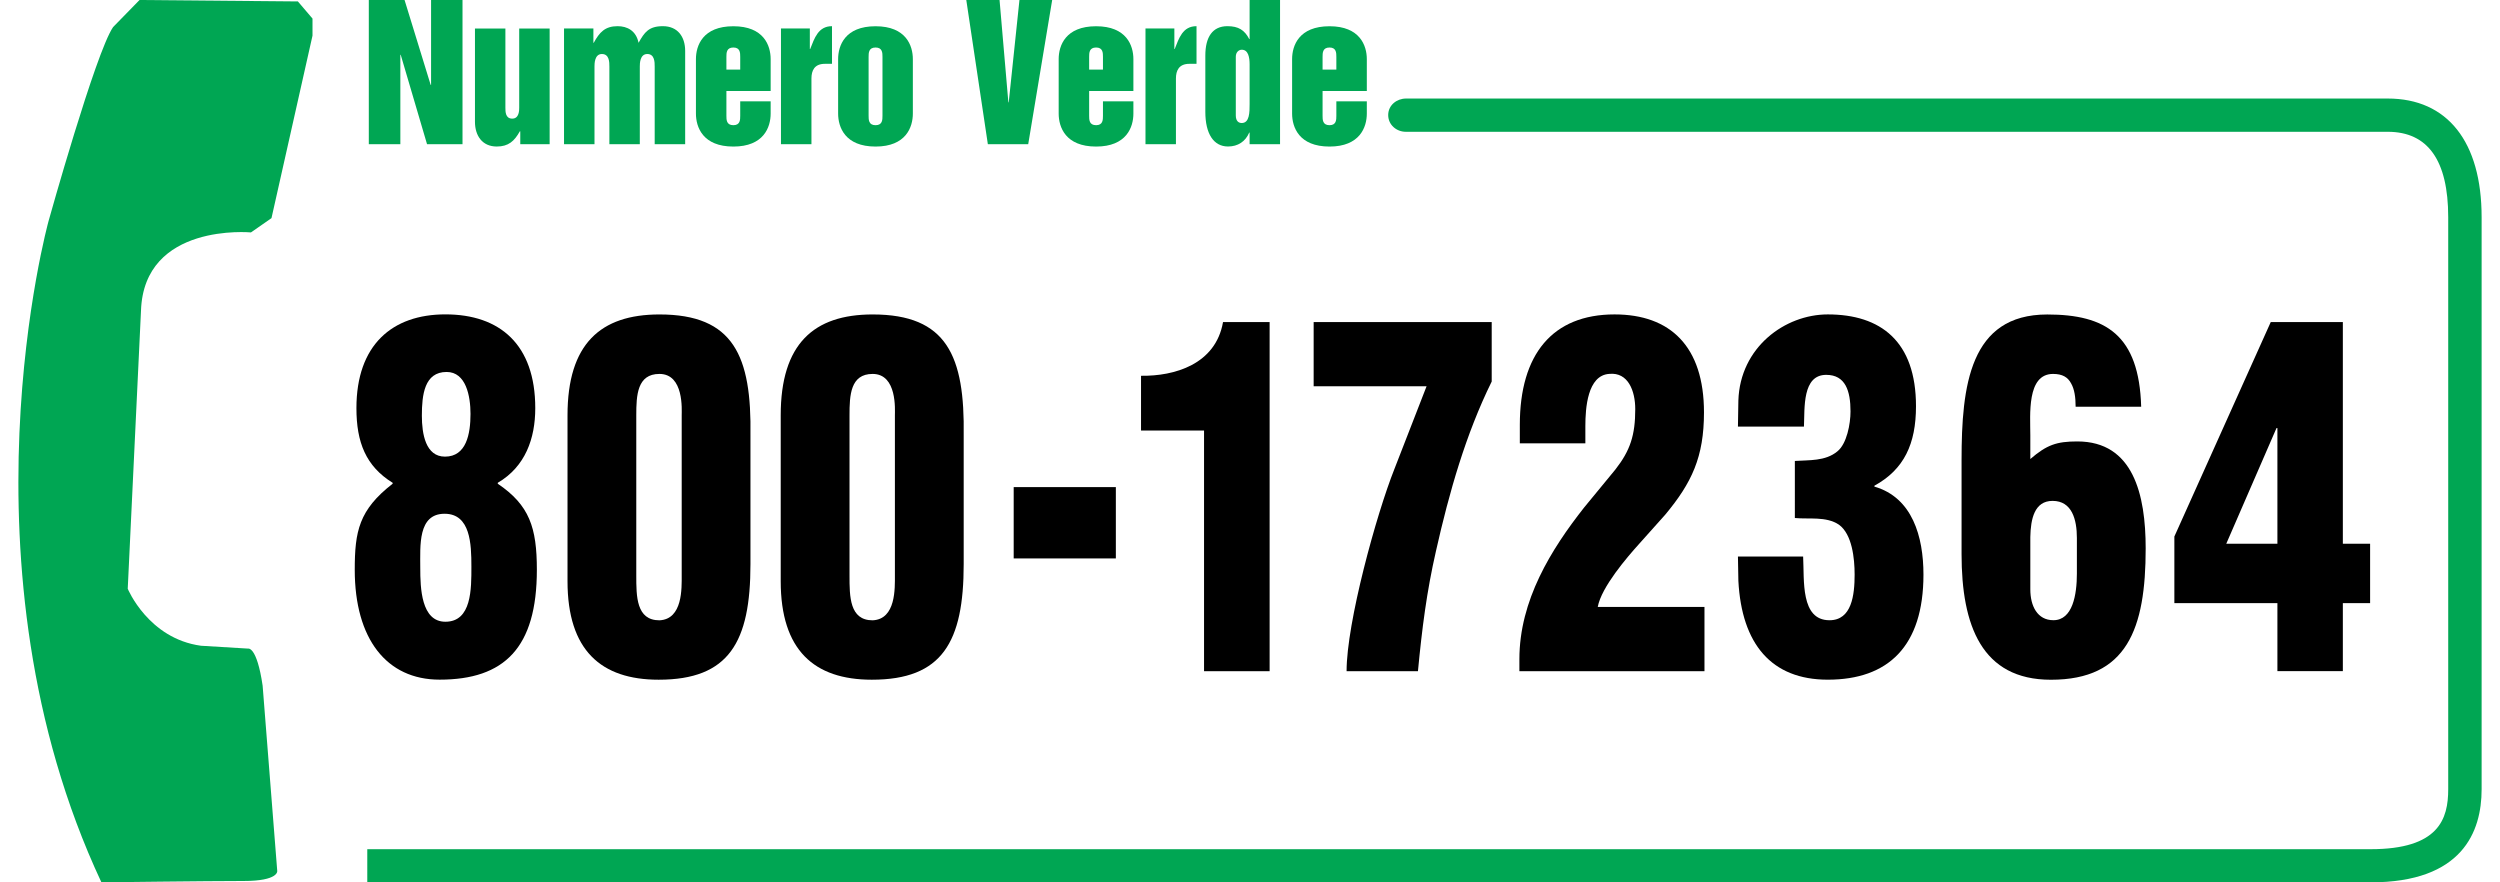 <?xml version="1.0" encoding="UTF-8" standalone="no"?><!DOCTYPE svg PUBLIC "-//W3C//DTD SVG 1.1//EN" "http://www.w3.org/Graphics/SVG/1.1/DTD/svg11.dtd"><svg width="100%" height="100%" viewBox="0 0 272 96" version="1.1" xmlns="http://www.w3.org/2000/svg" xmlns:xlink="http://www.w3.org/1999/xlink" xml:space="preserve" xmlns:serif="http://www.serif.com/" style="fill-rule:evenodd;clip-rule:evenodd;stroke-linejoin:round;stroke-miterlimit:2;"><g><path d="M48.411,49.682c2.337,0 2.78,-2.481 2.78,-4.651c-0,-1.925 -0.482,-4.561 -2.598,-4.561c-2.422,-0 -2.694,2.488 -2.694,4.763c0,1.968 0.408,4.449 2.512,4.449m2.877,11.953c-0,-2.434 -0.097,-5.738 -2.916,-5.738c-2.919,0 -2.647,3.459 -2.647,5.894c-0,2.177 0.097,5.854 2.733,5.854c2.868,-0 2.83,-3.58 2.83,-6.01m-8.568,-9.107c-2.912,-1.805 -3.941,-4.395 -3.941,-8.122c0,-6.883 3.894,-10.202 9.679,-10.202c5.92,0 9.779,3.269 9.779,10.202c-0,3.308 -1.08,6.363 -4.08,8.122l-0,0.101c3.447,2.333 4.254,4.767 4.254,9.367c0,8.491 -3.54,11.95 -10.582,11.95c-5.777,-0 -9.232,-4.442 -9.232,-11.95c-0,-4.192 0.454,-6.518 4.123,-9.367" style="fill-rule:nonzero;"/><path d="M247.782,59.155l0,-12.579l-0.1,0l-5.463,12.579l5.563,-0Zm-11.211,-0.781l10.486,-23.331l7.845,-0l0,24.112l2.966,-0l0,6.467l-2.966,0l0,7.4l-7.12,-0l0,-7.4l-11.211,0" style="fill-rule:nonzero;"/><path d="M225.965,62.412l-0,-3.882c-0,-2.019 -0.54,-4.034 -2.644,-4.034c-1.98,-0 -2.384,1.972 -2.422,3.936l-0,5.692c-0,1.809 0.764,3.354 2.511,3.354c2.101,-0 2.555,-2.791 2.555,-5.066m-0.136,-18.157c-0,-1.041 -0.132,-1.922 -0.493,-2.543c-0.357,-0.672 -0.94,-1.029 -1.964,-1.029c-2.881,0 -2.473,4.445 -2.473,6.674l-0,2.585c1.793,-1.545 2.869,-1.914 5.112,-1.914c6.099,0 7.439,5.796 7.439,11.643c-0,8.742 -2.019,14.286 -10.311,14.286c-7.532,0 -9.721,-5.905 -9.721,-13.665l-0,-10.241c-0,-8.083 0.889,-15.835 9.321,-15.835c6.366,-0 10,2.228 10.221,10.039" style="fill-rule:nonzero;"/><path d="M195.28,50.152c1.522,-0.109 3.316,0.046 4.624,-1.041c1.029,-0.819 1.432,-2.997 1.432,-4.348c0,-2.22 -0.543,-3.979 -2.643,-3.979c-2.609,0 -2.337,3.572 -2.423,5.633l-7.182,0l0.047,-2.841c0.186,-5.797 5.07,-9.368 9.729,-9.368c5.737,-0 9.596,2.9 9.596,9.989c0,4.095 -1.296,6.879 -4.526,8.649l-0,0.097c4.126,1.188 5.338,5.435 5.338,9.57c-0,7.822 -3.855,11.436 -10.408,11.436c-6.138,0 -9.368,-3.878 -9.729,-10.753l-0.047,-2.648l7.093,0c0.136,2.586 -0.307,6.934 2.869,6.934c2.422,-0 2.733,-2.741 2.733,-4.969c-0,-1.759 -0.272,-4.395 -1.708,-5.428c-1.382,-0.931 -3.273,-0.574 -4.795,-0.726" style="fill-rule:nonzero;"/><path d="M165.357,48.234l-0,-2.015c-0,-7.663 3.544,-12.011 10.307,-12.011c6.06,-0 9.729,3.471 9.729,10.66c-0,4.865 -1.336,7.667 -4.213,11.126l-2.915,3.261c-1.204,1.34 -4.034,4.609 -4.43,6.779l11.612,-0l-0,6.991l-20.137,0l0,-1.304c0,-6.409 3.459,-11.953 7.042,-16.503l3.401,-4.134c1.619,-2.07 2.163,-3.735 2.163,-6.577c-0,-1.964 -0.769,-4.037 -2.831,-3.828c-2.372,0.152 -2.597,3.735 -2.597,5.688l0,1.867" style="fill-rule:nonzero;"/><path d="M142.926,35.043l19.372,-0l-0,6.467c-2.83,5.75 -4.624,12.05 -6.06,18.425c-1.025,4.488 -1.518,8.428 -1.965,13.09l-7.764,0c-0,-5.283 3.23,-17.031 5.206,-22.004l3.498,-8.998l-12.287,-0" style="fill-rule:nonzero;"/><path d="M131,46.84l-6.856,0l-0,-5.955c3.63,0.051 8.117,-1.234 8.921,-5.842l5.07,-0l0,37.982l-7.135,0" style="fill-rule:nonzero;"/><rect x="110.289" y="52.997" width="11.115" height="7.76"/><path d="M97.365,45.183c-0,-0.567 0.264,-4.5 -2.423,-4.5c-2.422,0 -2.515,2.322 -2.515,4.5l-0,17.431c-0,2.282 -0,4.876 2.515,4.876c2.551,-0.113 2.423,-3.525 2.423,-4.876l-0,-17.431Zm-12.423,-0c-0,-7.761 3.587,-10.971 10,-10.971c8.075,-0 10.04,4.503 9.908,13.199l-0,13.964c-0,8.483 -2.326,12.578 -9.993,12.578c-6.277,0 -9.915,-3.21 -9.915,-10.718" style="fill-rule:nonzero;"/><path d="M74.169,45.183c0,-0.567 0.264,-4.5 -2.422,-4.5c-2.423,0 -2.52,2.322 -2.52,4.5l0,17.431c0,2.282 0,4.876 2.52,4.876c2.546,-0.113 2.422,-3.525 2.422,-4.876l0,-17.431Zm-12.423,-0c0,-7.761 3.583,-10.971 10.001,-10.971c8.074,-0 10.039,4.503 9.903,13.199l-0,13.964c-0,8.483 -2.325,12.578 -9.989,12.578c-6.277,0 -9.915,-3.21 -9.915,-10.718" style="fill-rule:nonzero;"/><path d="M11.034,96c-0,0 11.644,-0.148 15.473,-0.148c3.824,-0 3.657,-1.087 3.657,-1.087l-1.59,-20.166c-0.637,-4.341 -1.589,-4.032 -1.589,-4.032l-5.112,-0.309c-5.736,-0.777 -7.975,-6.201 -7.975,-6.201l1.442,-30.243c0.315,-9.624 11.963,-8.526 11.963,-8.526l2.235,-1.555l4.462,-19.853l-0,-1.86l-1.59,-1.864l-17.229,-0.156l-2.877,2.946c-1.908,2.794 -7.019,21.096 -7.019,21.096c-0,0 -10.374,37.526 5.749,71.958" style="fill:#00a653;fill-rule:nonzero;"/><path d="M39.96,96l217.967,0c9.981,0 12.073,-5.505 12.073,-10.125l-0,-62.246c-0,-8.203 -3.719,-12.908 -10.214,-12.908l-106.813,-0c-0.998,-0 -1.937,0.718 -1.937,1.797c-0,1.08 0.92,1.821 1.91,1.821l106.84,0c4.371,0 6.58,3.11 6.58,9.29l0,62.246c0,3.219 -1.009,6.518 -8.439,6.518l-217.967,0" style="fill:#00a653;fill-rule:nonzero;"/><path d="M40.126,-0.048l3.875,-0l2.853,9.278l0.047,0l-0,-9.278l3.42,-0l0,15.738l-3.859,0l-2.865,-9.729l-0.039,0l0,9.729l-3.432,0" style="fill:#00a653;fill-rule:nonzero;"/><path d="M59.801,15.686l-3.195,0l0,-1.397l-0.05,-0c-0.59,1.067 -1.239,1.653 -2.508,1.653c-1.588,0 -2.372,-1.188 -2.372,-2.694l-0,-10.144l3.311,0l0,8.603c0,0.446 0,1.2 0.746,1.2c0.757,-0 0.757,-0.905 0.757,-1.2l-0,-8.603l3.311,0" style="fill:#00a653;fill-rule:nonzero;"/><path d="M61.366,3.1l3.195,0l-0,1.557l0.039,-0c0.621,-1.149 1.234,-1.809 2.589,-1.809c1.056,-0 2.015,0.489 2.287,1.809c0.64,-1.149 1.114,-1.809 2.647,-1.809c1.6,-0 2.423,1.141 2.423,2.694l-0,10.144l-3.316,0l0,-8.451c0,-0.458 0,-1.359 -0.807,-1.359c-0.812,-0 -0.812,1.068 -0.812,1.359l0,8.451l-3.311,0l-0,-8.451c-0,-0.458 -0,-1.359 -0.815,-1.359c-0.804,-0 -0.804,1.068 -0.804,1.359l0,8.451l-3.315,0" style="fill:#00a653;fill-rule:nonzero;"/><path d="M84.969,3.1l3.141,0l-0,2.229l0.039,-0c0.465,-1.165 0.865,-2.481 2.372,-2.481l-0,4.096l-0.777,-0c-1.13,-0 -1.459,0.729 -1.459,1.595l-0,7.147l-3.316,0" style="fill:#00a653;fill-rule:nonzero;"/><path d="M105.125,-0.048l3.622,-0l0.963,11.184l0.039,0l1.172,-11.184l3.564,-0l-2.616,15.738l-4.391,0" style="fill:#00a653;fill-rule:nonzero;"/><path d="M124.629,3.1l3.141,0l-0,2.229l0.039,-0c0.462,-1.165 0.858,-2.481 2.372,-2.481l-0,4.096l-0.777,-0c-1.133,-0 -1.463,0.729 -1.463,1.595l-0,7.147l-3.312,0" style="fill:#00a653;fill-rule:nonzero;"/><path d="M79.033,7.572l1.503,0l-0,-1.382c-0,-0.427 -0,-1.021 -0.746,-1.021c-0.757,0 -0.757,0.594 -0.757,1.021l0,1.382Zm-3.315,-1.141c0,-1.475 0.745,-3.575 4.072,-3.575c3.312,-0 4.057,2.1 4.057,3.575l0,3.467l-4.814,-0l0,2.694c0,0.435 0,1.029 0.757,1.029c0.746,-0 0.746,-0.594 0.746,-1.029l-0,-1.568l3.311,-0l0,1.335c0,1.475 -0.745,3.587 -4.057,3.587c-3.327,0 -4.072,-2.112 -4.072,-3.587" style="fill:#00a653;fill-rule:nonzero;"/><path d="M94.504,12.588c-0,0.443 -0,1.033 0.757,1.033c0.753,-0 0.753,-0.59 0.753,-1.033l-0,-6.398c-0,-0.427 -0,-1.021 -0.753,-1.021c-0.757,0 -0.757,0.594 -0.757,1.021l-0,6.398Zm-3.316,-6.153c0,-1.479 0.746,-3.579 4.073,-3.579c3.311,-0 4.057,2.1 4.057,3.579l-0,5.92c-0,1.479 -0.746,3.591 -4.057,3.591c-3.327,0 -4.073,-2.112 -4.073,-3.591" style="fill:#00a653;fill-rule:nonzero;"/><path d="M135.957,7.002c0,-0.769 -0.147,-1.592 -0.854,-1.592c-0.31,0 -0.648,0.252 -0.648,0.765l-0,6.382c-0,0.641 0.326,0.827 0.648,0.827c0.854,0 0.854,-1.188 0.854,-2.054l0,-4.328Zm3.312,8.688l-3.312,0l0,-1.266l-0.042,0c-0.408,0.975 -1.231,1.515 -2.306,1.515c-1.569,-0 -2.469,-1.39 -2.469,-3.762l-0,-6.134c-0,-2.015 0.784,-3.195 2.403,-3.195c1.199,-0 1.871,0.427 2.372,1.401l0.042,0l0,-4.297l3.312,-0" style="fill:#00a653;fill-rule:nonzero;"/><path d="M143.896,7.572l1.499,0l-0,-1.382c-0,-0.427 -0,-1.021 -0.742,-1.021c-0.757,0 -0.757,0.594 -0.757,1.021l0,1.382Zm-3.315,-1.141c-0,-1.475 0.745,-3.575 4.072,-3.575c3.3,-0 4.057,2.1 4.057,3.575l0,3.467l-4.814,-0l0,2.694c0,0.435 0,1.029 0.757,1.029c0.742,-0 0.742,-0.594 0.742,-1.029l-0,-1.568l3.315,-0l0,1.335c0,1.475 -0.757,3.587 -4.057,3.587c-3.327,0 -4.072,-2.112 -4.072,-3.587" style="fill:#00a653;fill-rule:nonzero;"/><path d="M118.499,7.572l1.503,0l-0,-1.382c-0,-0.427 -0,-1.021 -0.746,-1.021c-0.757,0 -0.757,0.594 -0.757,1.021l0,1.382Zm-3.315,-1.141c-0,-1.475 0.745,-3.575 4.072,-3.575c3.312,-0 4.057,2.1 4.057,3.575l0,3.467l-4.814,-0l0,2.694c0,0.435 0,1.029 0.757,1.029c0.746,-0 0.746,-0.594 0.746,-1.029l-0,-1.568l3.311,-0l0,1.335c0,1.475 -0.745,3.587 -4.057,3.587c-3.327,0 -4.072,-2.112 -4.072,-3.587" style="fill:#00a653;fill-rule:nonzero;"/></g></svg>